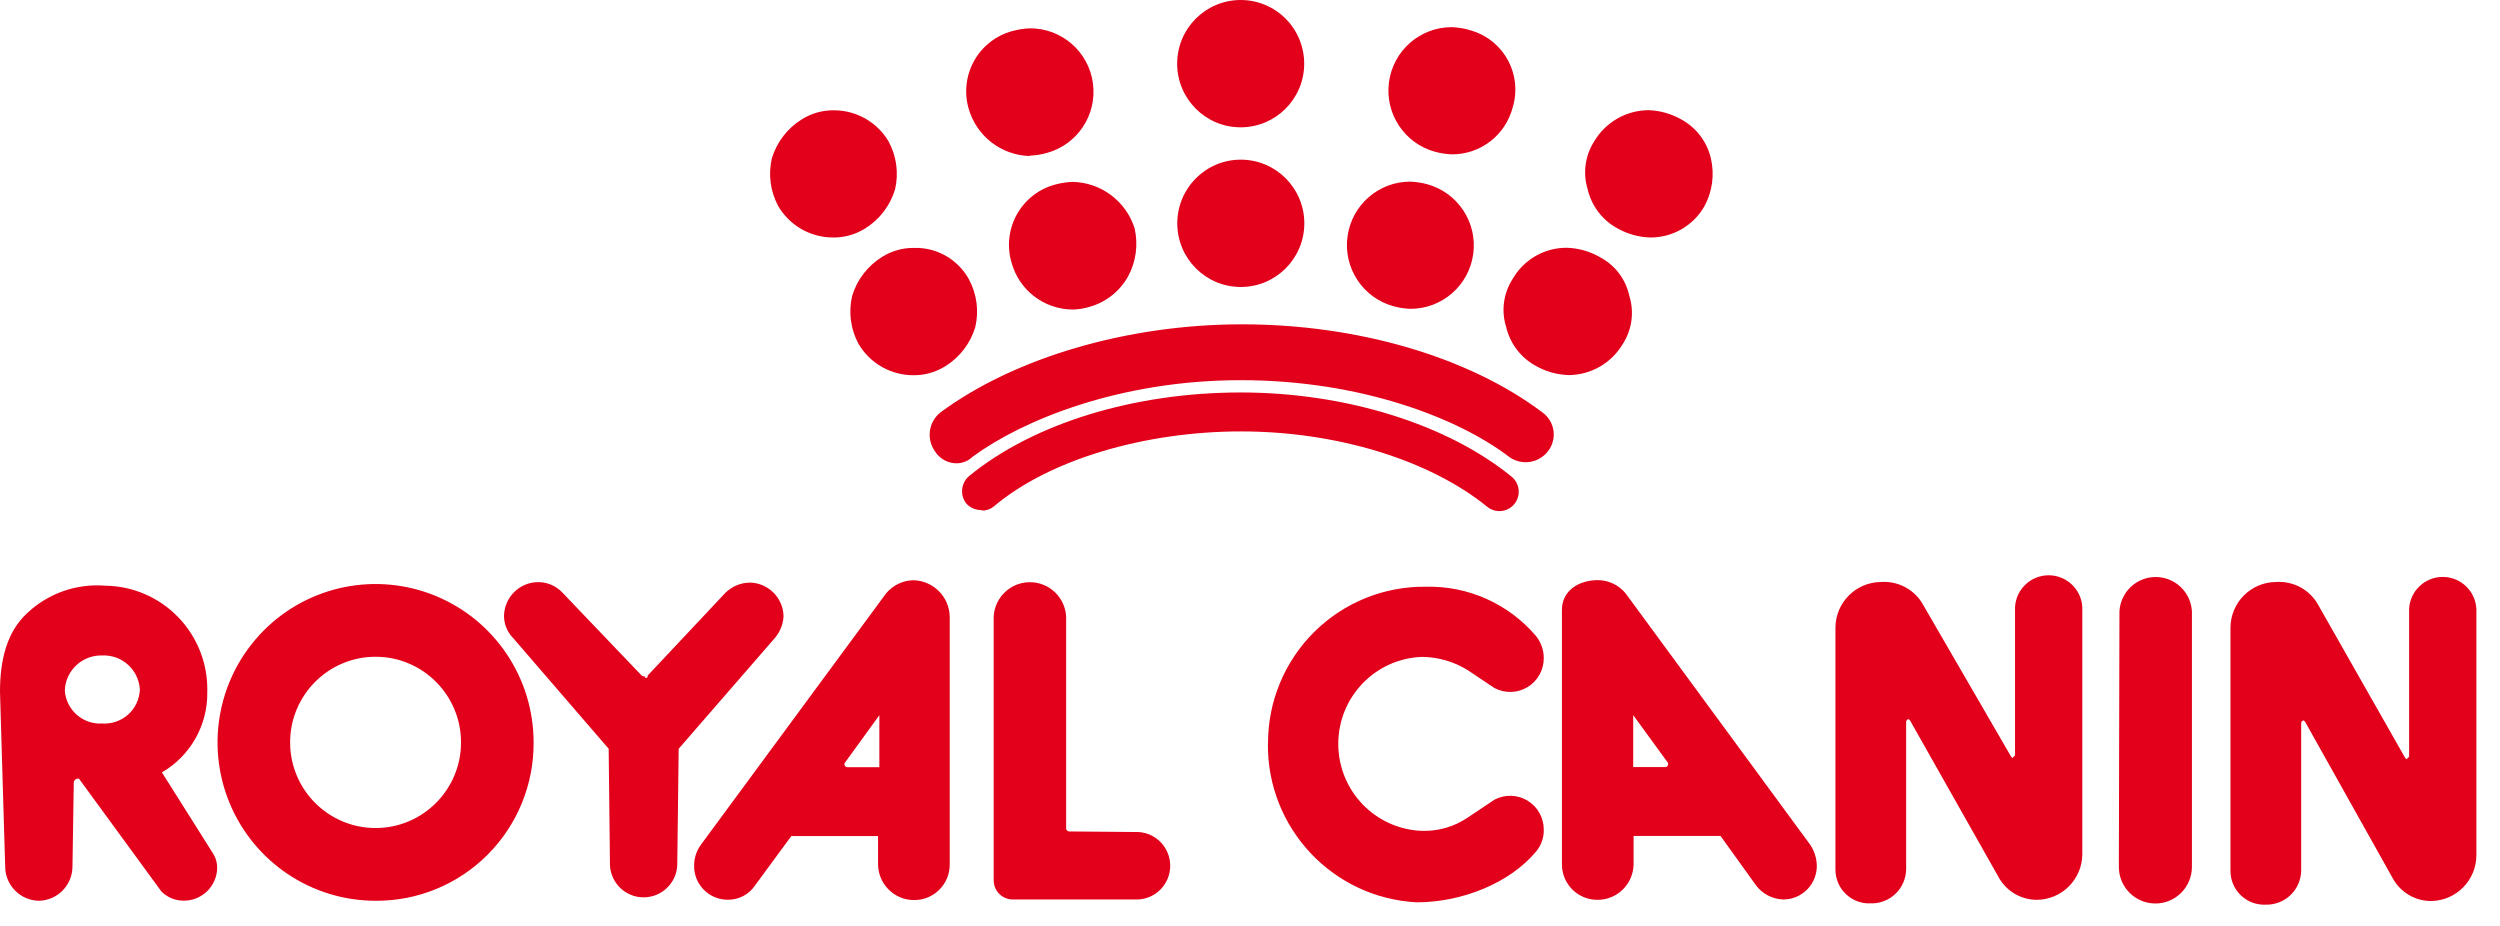 <svg xmlns="http://www.w3.org/2000/svg" width="81" height="30" viewBox="0 0 81 30">
  <path fill="#E2001A" d="M31.011,15.011 C30.723,15.018 30.452,14.873 30.297,14.629 C30.008,14.231 30.082,13.674 30.465,13.366 C32.855,11.598 36.509,10.508 40.244,10.508 C43.978,10.508 47.586,11.56 49.98,13.366 C50.174,13.508 50.302,13.723 50.334,13.961 C50.366,14.2 50.298,14.441 50.148,14.629 C49.841,15.015 49.285,15.09 48.888,14.797 C47.292,13.577 44.146,12.318 40.202,12.318 C36.257,12.318 33.111,13.622 31.515,14.797 C31.379,14.929 31.2,15.005 31.011,15.011 Z M31.809,16.542 C31.947,16.547 32.083,16.502 32.191,16.416 C33.997,14.885 37.101,13.978 40.209,13.978 C43.317,13.978 46.318,14.904 48.182,16.416 C48.448,16.637 48.843,16.599 49.064,16.332 C49.284,16.064 49.246,15.669 48.98,15.448 C46.922,13.764 43.634,12.716 40.198,12.716 C36.761,12.716 33.485,13.71 31.389,15.432 C31.133,15.659 31.098,16.047 31.309,16.316 C31.438,16.455 31.62,16.531 31.809,16.527 L31.809,16.542 Z M27.025,3.574 C26.654,3.568 26.289,3.67 25.975,3.869 C25.511,4.157 25.168,4.604 25.009,5.128 C24.885,5.655 24.96,6.209 25.219,6.685 C25.589,7.309 26.259,7.693 26.983,7.695 C27.354,7.701 27.719,7.599 28.033,7.401 C28.498,7.112 28.841,6.663 28.999,6.138 C29.123,5.61 29.048,5.056 28.789,4.58 C28.419,3.957 27.749,3.575 27.025,3.574 Z M40.202,5.173 C39.065,5.173 38.144,6.097 38.144,7.236 C38.144,8.375 39.065,9.298 40.202,9.298 C41.338,9.298 42.26,8.375 42.26,7.236 C42.26,6.097 41.338,5.173 40.202,5.173 Z M40.202,3.62020868e-06 C39.065,-0.002 38.142,0.92 38.14,2.059 C38.138,3.198 39.057,4.123 40.194,4.125 C41.331,4.127 42.254,3.205 42.256,2.066 C42.257,1.519 42.041,0.994 41.656,0.607 C41.271,0.219 40.747,0.001 40.202,3.62020868e-06 Z M34.745,5.893 C34.561,5.9 34.378,5.928 34.199,5.977 C33.672,6.114 33.222,6.46 32.953,6.935 C32.684,7.41 32.619,7.974 32.771,8.499 C33.013,9.395 33.82,10.02 34.745,10.029 L34.787,10.029 C34.958,10.022 35.127,9.994 35.291,9.945 C35.827,9.797 36.281,9.44 36.551,8.954 C36.808,8.478 36.882,7.924 36.761,7.397 C36.481,6.514 35.67,5.908 34.745,5.893 Z M29.625,8.032 C29.254,8.026 28.889,8.128 28.575,8.327 C28.111,8.615 27.767,9.065 27.609,9.589 C27.486,10.117 27.56,10.671 27.819,11.147 C28.189,11.771 28.859,12.155 29.583,12.157 C29.954,12.163 30.319,12.061 30.633,11.862 C31.098,11.573 31.441,11.124 31.599,10.599 C31.723,10.072 31.648,9.518 31.389,9.042 C31.034,8.403 30.355,8.014 29.625,8.032 Z M46.242,5.969 C46.064,5.921 45.881,5.893 45.696,5.885 C44.668,5.882 43.797,6.643 43.659,7.664 C43.521,8.685 44.158,9.651 45.15,9.922 C45.328,9.971 45.511,9.999 45.696,10.006 C46.724,10.009 47.595,9.248 47.733,8.228 C47.871,7.207 47.234,6.241 46.242,5.969 Z M47.586,0.964 C47.408,0.916 47.225,0.887 47.04,0.88 C46.012,0.877 45.141,1.638 45.003,2.659 C44.865,3.68 45.502,4.645 46.494,4.917 C46.672,4.966 46.855,4.994 47.04,5.001 C47.971,5.006 48.784,4.374 49.014,3.471 C49.17,2.949 49.105,2.386 48.835,1.913 C48.566,1.44 48.114,1.098 47.586,0.968 L47.586,0.964 Z M51.824,8.323 C51.502,8.142 51.143,8.041 50.774,8.028 C50.047,8.02 49.372,8.406 49.01,9.038 C48.711,9.5 48.634,10.071 48.8,10.596 C48.927,11.136 49.279,11.595 49.766,11.858 C50.088,12.039 50.448,12.14 50.816,12.153 C51.541,12.151 52.211,11.767 52.58,11.143 C52.877,10.681 52.954,10.11 52.79,9.585 C52.674,9.041 52.319,8.579 51.824,8.327 L51.824,8.323 Z M55.432,5.128 C55.305,4.588 54.954,4.128 54.466,3.865 C54.145,3.684 53.785,3.583 53.416,3.57 C52.692,3.572 52.022,3.956 51.652,4.58 C51.356,5.043 51.279,5.613 51.442,6.138 C51.569,6.678 51.921,7.137 52.408,7.401 C52.73,7.581 53.09,7.682 53.458,7.695 C54.185,7.703 54.86,7.317 55.222,6.685 C55.481,6.209 55.556,5.655 55.432,5.128 Z M33.359,5.043 C33.544,5.036 33.727,5.008 33.905,4.959 C34.905,4.693 35.55,3.724 35.411,2.697 C35.273,1.671 34.393,0.908 33.359,0.918 C33.175,0.926 32.992,0.954 32.813,1.003 C32.286,1.14 31.836,1.486 31.567,1.961 C31.298,2.436 31.233,3 31.385,3.524 C31.641,4.411 32.439,5.029 33.359,5.055 L33.359,5.043 Z M68.651,28.087 C68.651,28.742 69.181,29.273 69.835,29.273 C70.488,29.273 71.018,28.742 71.018,28.087 L71.018,19.806 C70.983,19.182 70.468,18.695 69.844,18.695 C69.221,18.695 68.706,19.182 68.67,19.806 L68.651,28.087 Z M34.669,26.939 C34.634,26.944 34.599,26.932 34.574,26.908 C34.549,26.883 34.538,26.847 34.543,26.813 L34.543,19.974 C34.508,19.351 33.992,18.863 33.369,18.863 C32.746,18.863 32.23,19.351 32.195,19.974 L32.195,28.511 C32.192,28.68 32.257,28.842 32.376,28.961 C32.495,29.081 32.657,29.146 32.825,29.143 L36.887,29.143 C37.464,29.109 37.915,28.63 37.915,28.05 C37.915,27.471 37.464,26.992 36.887,26.958 L34.669,26.939 Z M62.324,19.622 C62.055,19.114 61.511,18.814 60.938,18.857 C60.13,18.865 59.476,19.52 59.468,20.33 L59.468,28.175 C59.468,28.475 59.59,28.761 59.807,28.968 C60.023,29.175 60.315,29.284 60.614,29.269 C60.91,29.276 61.198,29.165 61.413,28.96 C61.627,28.755 61.752,28.472 61.759,28.175 L61.759,23.384 C61.763,23.339 61.798,23.303 61.843,23.3 L61.885,23.342 L64.737,28.389 C64.981,28.86 65.468,29.155 65.997,29.154 C66.806,29.146 67.459,28.491 67.467,27.681 L67.467,19.668 C67.433,19.09 66.955,18.639 66.377,18.639 C65.799,18.639 65.321,19.09 65.287,19.668 L65.287,24.474 L65.203,24.559 L65.161,24.517 L62.324,19.622 Z M75.123,19.622 C74.853,19.114 74.309,18.814 73.737,18.857 C72.928,18.865 72.275,19.52 72.267,20.33 L72.267,28.217 C72.266,28.517 72.389,28.803 72.605,29.01 C72.822,29.217 73.113,29.326 73.412,29.311 C73.709,29.318 73.996,29.207 74.211,29.002 C74.426,28.797 74.551,28.514 74.558,28.217 L74.558,23.426 C74.561,23.381 74.597,23.345 74.642,23.342 L74.684,23.384 L77.509,28.427 C77.753,28.898 78.239,29.194 78.769,29.193 C79.582,29.182 80.235,28.519 80.235,27.704 L80.235,19.722 C80.201,19.144 79.723,18.692 79.145,18.692 C78.567,18.692 78.089,19.144 78.055,19.722 L78.055,24.517 L77.971,24.601 L77.929,24.559 L75.123,19.622 Z M20.905,21.918 C20.858,21.924 20.812,21.909 20.779,21.876 L18.22,19.198 C18.013,18.978 17.724,18.856 17.422,18.861 C16.824,18.871 16.341,19.355 16.33,19.955 C16.33,20.223 16.436,20.481 16.624,20.671 L19.721,24.26 L19.763,28.045 C19.797,28.623 20.275,29.074 20.853,29.074 C21.431,29.074 21.909,28.623 21.943,28.045 L21.989,24.26 L25.093,20.686 C25.268,20.487 25.371,20.235 25.387,19.971 C25.377,19.371 24.894,18.887 24.295,18.876 C23.995,18.88 23.709,19 23.497,19.213 L20.981,21.892 C21,21.964 20.939,21.964 20.897,21.964 L20.905,21.918 Z M12.169,21.279 C13.697,21.279 14.937,22.521 14.937,24.054 C14.937,25.586 13.697,26.828 12.169,26.828 C10.64,26.828 9.4,25.586 9.4,24.054 C9.4,22.521 10.64,21.279 12.169,21.279 Z M17.289,24.054 C17.289,21.978 16.041,20.107 14.128,19.313 C12.215,18.519 10.012,18.958 8.548,20.425 C7.084,21.893 6.646,24.1 7.438,26.017 C8.231,27.935 10.098,29.185 12.169,29.185 C13.529,29.194 14.837,28.657 15.799,27.692 C16.761,26.728 17.298,25.417 17.289,24.054 Z M54.05,24.727 C54.05,24.811 54.008,24.853 53.966,24.853 L52.916,24.853 L52.916,23.17 L54.05,24.727 Z M52.664,19.217 C52.445,18.955 52.123,18.802 51.782,18.796 C51.152,18.796 50.606,19.133 50.606,19.764 L50.606,28.006 C50.606,28.64 51.119,29.154 51.752,29.154 C52.392,29.161 52.917,28.648 52.928,28.006 L52.928,27.084 L55.745,27.084 L56.891,28.68 C57.099,28.961 57.424,29.131 57.773,29.143 C58.063,29.145 58.342,29.03 58.547,28.825 C58.753,28.619 58.867,28.339 58.865,28.048 C58.86,27.809 58.787,27.575 58.655,27.375 L52.664,19.217 Z M28.491,23.173 L28.491,24.857 L27.445,24.857 C27.4,24.854 27.365,24.818 27.361,24.773 L27.361,24.731 L28.491,23.173 Z M22.699,27.383 C22.56,27.579 22.487,27.815 22.489,28.056 C22.487,28.347 22.601,28.627 22.807,28.832 C23.012,29.038 23.291,29.153 23.581,29.151 C23.935,29.157 24.267,28.982 24.463,28.688 L25.639,27.088 L28.449,27.088 L28.449,28.014 C28.46,28.656 28.985,29.168 29.625,29.162 C30.258,29.162 30.771,28.648 30.771,28.014 L30.771,19.978 C30.757,19.333 30.238,18.814 29.595,18.8 C29.254,18.806 28.932,18.959 28.713,19.221 L22.699,27.383 Z M41.08,24.103 C41.056,26.834 43.185,29.097 45.906,29.235 C47.376,29.235 48.926,28.603 49.766,27.593 C49.935,27.394 50.025,27.139 50.018,26.878 C50.019,26.495 49.82,26.139 49.493,25.941 C49.167,25.743 48.76,25.731 48.422,25.909 L47.54,26.499 C47.106,26.789 46.592,26.936 46.07,26.92 C44.557,26.864 43.36,25.619 43.36,24.101 C43.36,22.584 44.557,21.339 46.07,21.283 C46.589,21.287 47.097,21.433 47.54,21.704 L48.422,22.293 C48.761,22.472 49.168,22.46 49.495,22.261 C49.822,22.062 50.021,21.705 50.018,21.321 C50.018,21.061 49.929,20.809 49.766,20.606 C48.878,19.563 47.568,18.977 46.2,19.01 C44.845,18.993 43.54,19.522 42.578,20.478 C41.616,21.434 41.077,22.738 41.084,24.096 L41.08,24.103 Z M3.314,21.237 C3.955,21.209 4.499,21.705 4.532,22.347 C4.518,22.655 4.382,22.945 4.153,23.15 C3.923,23.356 3.621,23.461 3.314,23.441 C2.685,23.481 2.143,23.004 2.1,22.374 C2.123,21.724 2.666,21.216 3.314,21.237 Z M0.168,28.087 C0.176,28.688 0.66,29.175 1.26,29.185 C1.859,29.173 2.34,28.687 2.348,28.087 L2.39,25.355 C2.394,25.286 2.448,25.232 2.516,25.228 L2.558,25.228 L5.231,28.886 C5.421,29.075 5.677,29.181 5.945,29.181 C6.535,29.19 7.022,28.72 7.037,28.129 C7.04,27.966 6.996,27.805 6.911,27.666 L5.246,25.026 C6.172,24.488 6.734,23.491 6.716,22.42 C6.74,21.52 6.402,20.649 5.779,20.002 C5.156,19.354 4.3,18.985 3.402,18.976 C2.477,18.903 1.564,19.224 0.886,19.86 C0.21,20.48 0,21.406 0,22.416 L0.168,28.087 Z"/>
</svg>
